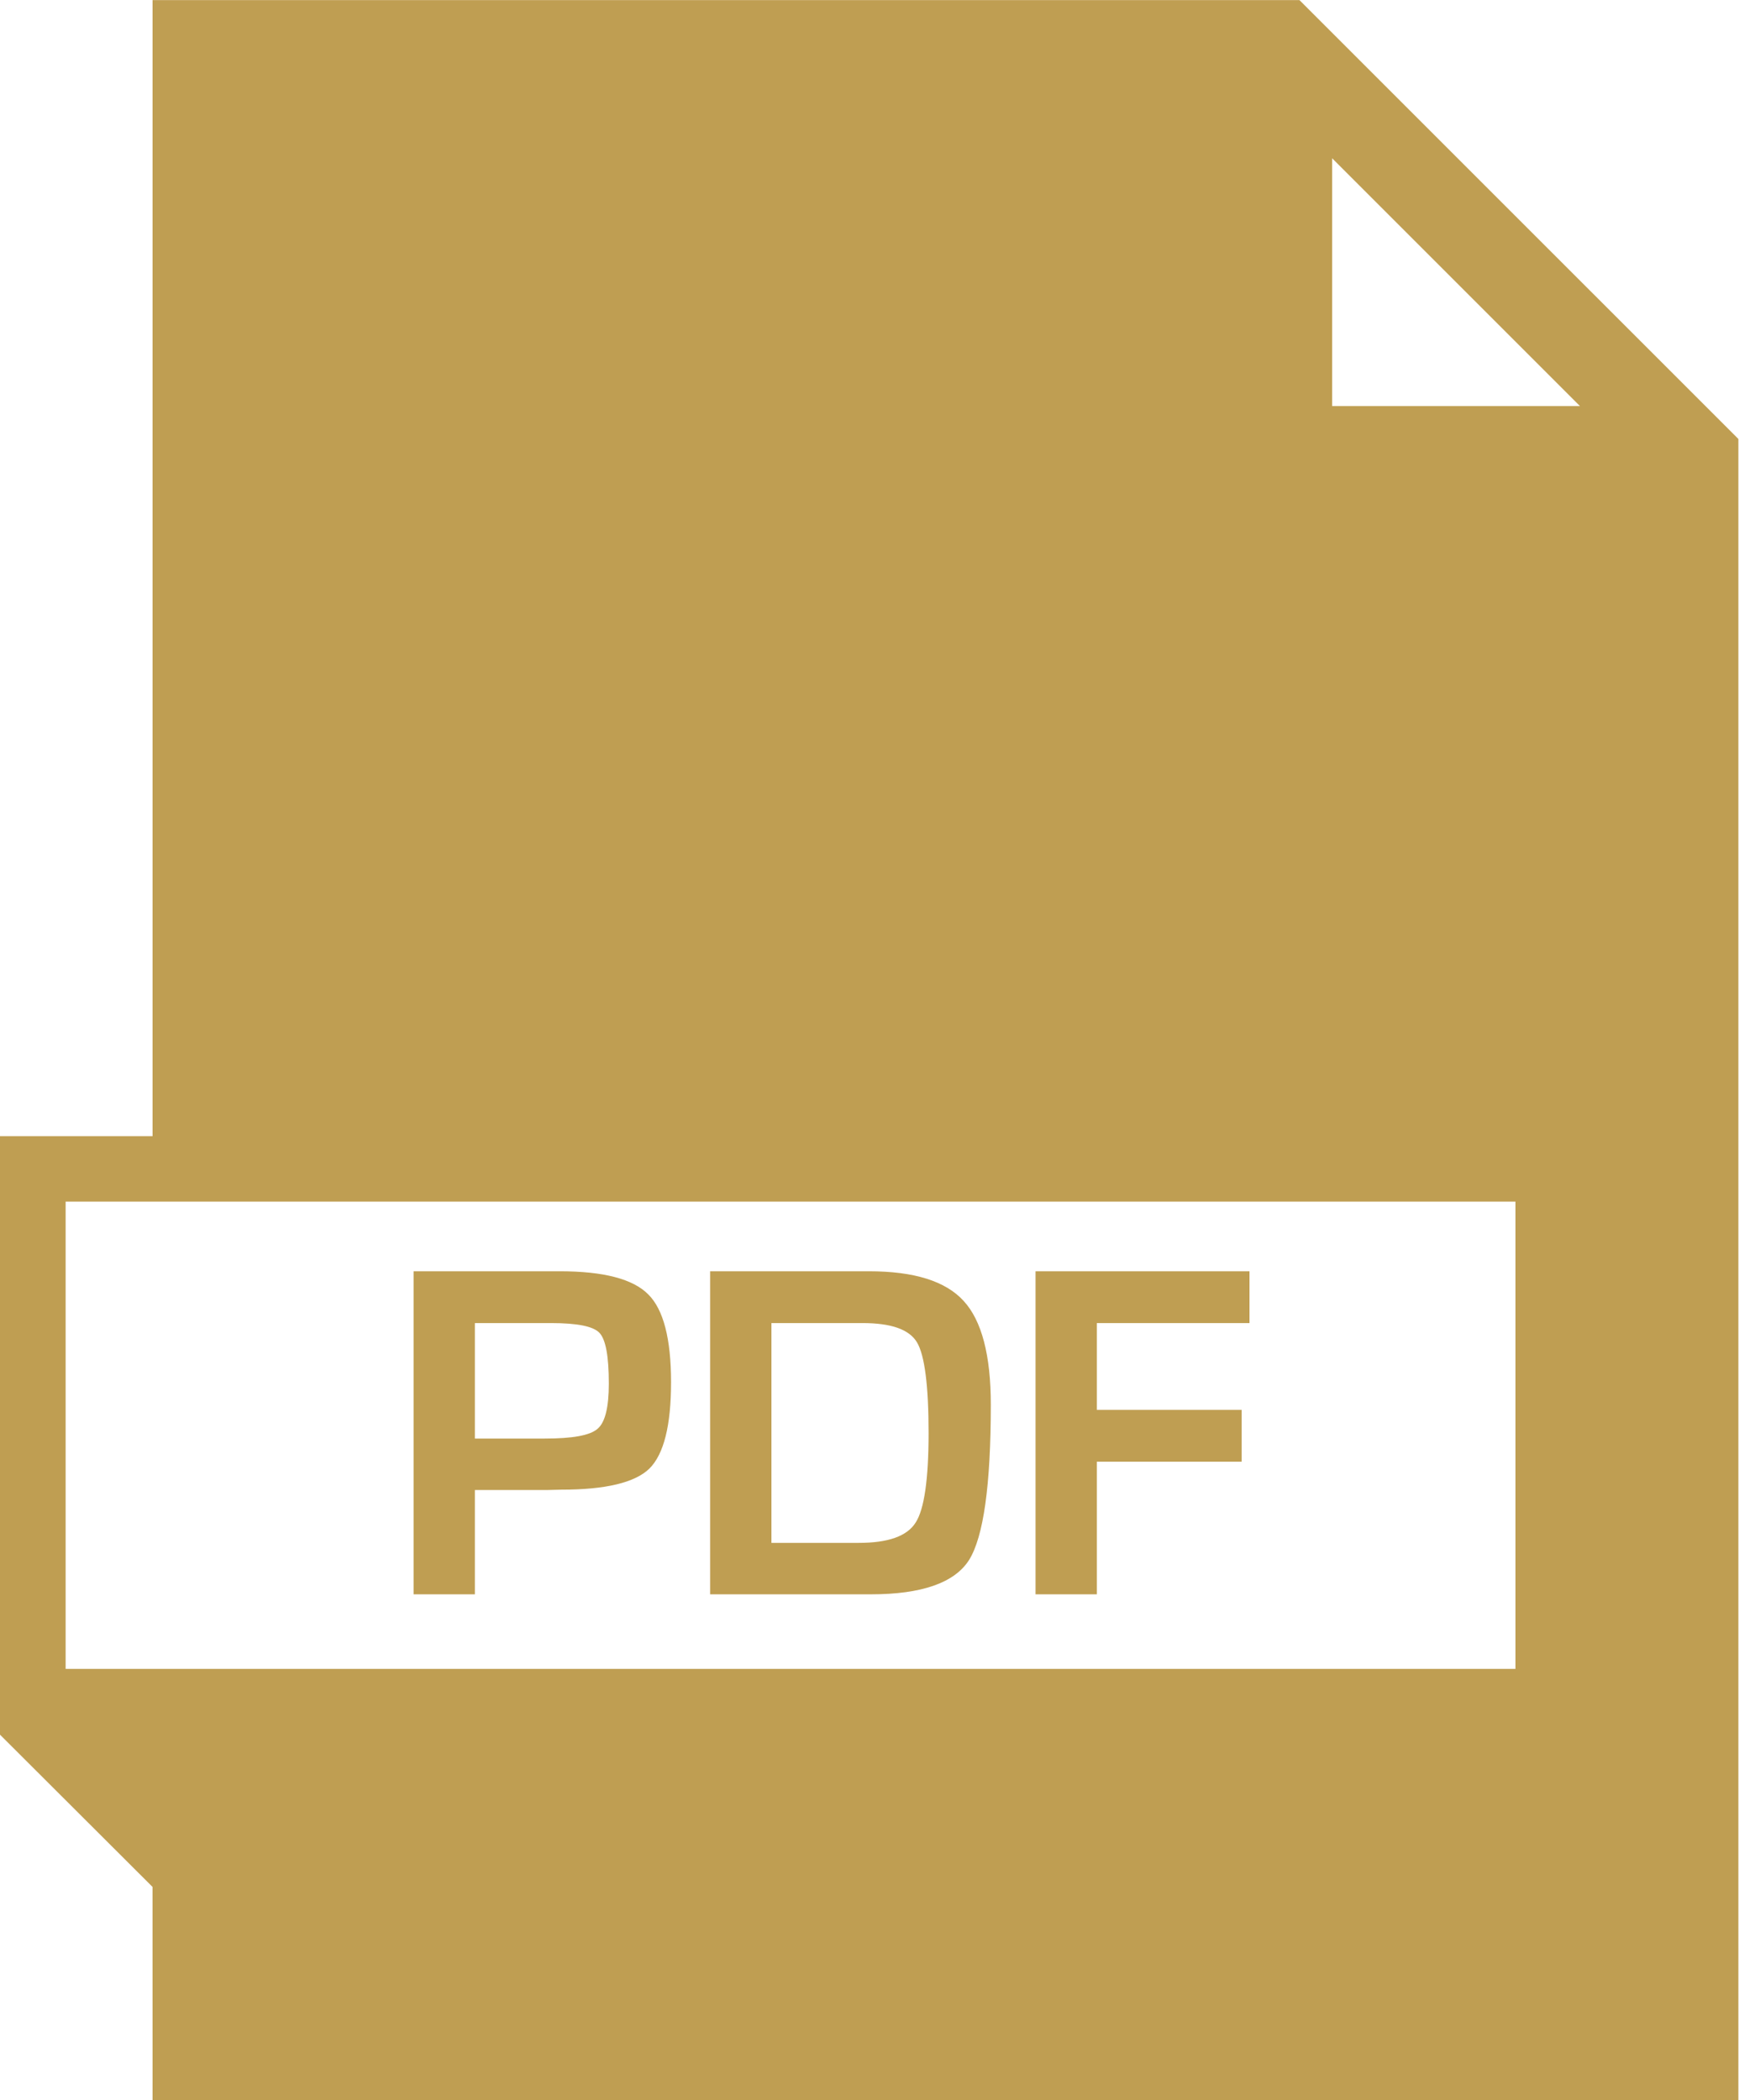 <?xml version="1.0" encoding="UTF-8" standalone="no"?>
<!DOCTYPE svg PUBLIC "-//W3C//DTD SVG 1.1//EN" "http://www.w3.org/Graphics/SVG/1.1/DTD/svg11.dtd">
<svg width="100%" height="100%" viewBox="0 0 50 60" version="1.1" xmlns="http://www.w3.org/2000/svg" xmlns:xlink="http://www.w3.org/1999/xlink" xml:space="preserve" xmlns:serif="http://www.serif.com/" style="fill-rule:evenodd;clip-rule:evenodd;stroke-linejoin:round;stroke-miterlimit:2;">
    <g transform="matrix(1,0,0,1,-633.166,-887.768)">
        <g transform="matrix(1,0,0,1,-200,-3035.12)">
            <g transform="matrix(1,0,0,1,13,0)">
                <path d="M824.525,3922.89L824.525,3955.35L820.166,3955.35L820.166,3972.45L824.524,3976.8L824.525,3982.89L869.834,3982.89L869.834,3935.43L857.292,3922.89L824.525,3922.89ZM863.464,3970.57L822.041,3970.57L822.041,3957.22L863.464,3957.22L863.464,3970.57ZM849.753,3968.44L851.504,3968.44L851.504,3964.65L855.642,3964.65L855.642,3963.17L851.504,3963.17L851.504,3960.69L855.866,3960.69L855.866,3959.21L849.753,3959.21L849.753,3968.44ZM836.162,3959.21L831.983,3959.21L831.983,3968.44L833.734,3968.44L833.734,3965.46L835.797,3965.46L836.203,3965.45C837.464,3965.45 838.303,3965.25 838.718,3964.85C839.132,3964.44 839.339,3963.62 839.339,3962.38C839.339,3961.14 839.122,3960.3 838.687,3959.87C838.253,3959.43 837.41,3959.21 836.162,3959.21ZM844.993,3959.21L840.455,3959.21L840.455,3968.44L845.047,3968.44C846.502,3968.44 847.439,3968.11 847.853,3967.46C848.266,3966.8 848.475,3965.32 848.475,3963.02C848.475,3961.61 848.215,3960.62 847.701,3960.06C847.184,3959.49 846.282,3959.21 844.993,3959.21ZM846.327,3966.39C846.082,3966.78 845.54,3966.97 844.701,3966.97L842.207,3966.97L842.207,3960.69L844.81,3960.69C845.625,3960.69 846.144,3960.87 846.365,3961.24C846.586,3961.61 846.697,3962.48 846.697,3963.84C846.696,3965.15 846.574,3966.01 846.327,3966.39ZM837.24,3963.71C837.026,3963.9 836.522,3963.99 835.729,3963.99L833.734,3963.99L833.734,3960.69L835.905,3960.69C836.653,3960.69 837.116,3960.78 837.294,3960.97C837.473,3961.16 837.561,3961.64 837.561,3962.42C837.561,3963.1 837.454,3963.53 837.24,3963.71ZM858.227,3927.41L865.307,3934.49L858.227,3934.49L858.227,3927.41Z" style="fill:rgb(191,158,82);fill-rule:nonzero;"/>
            </g>
        </g>
    </g>
</svg>
